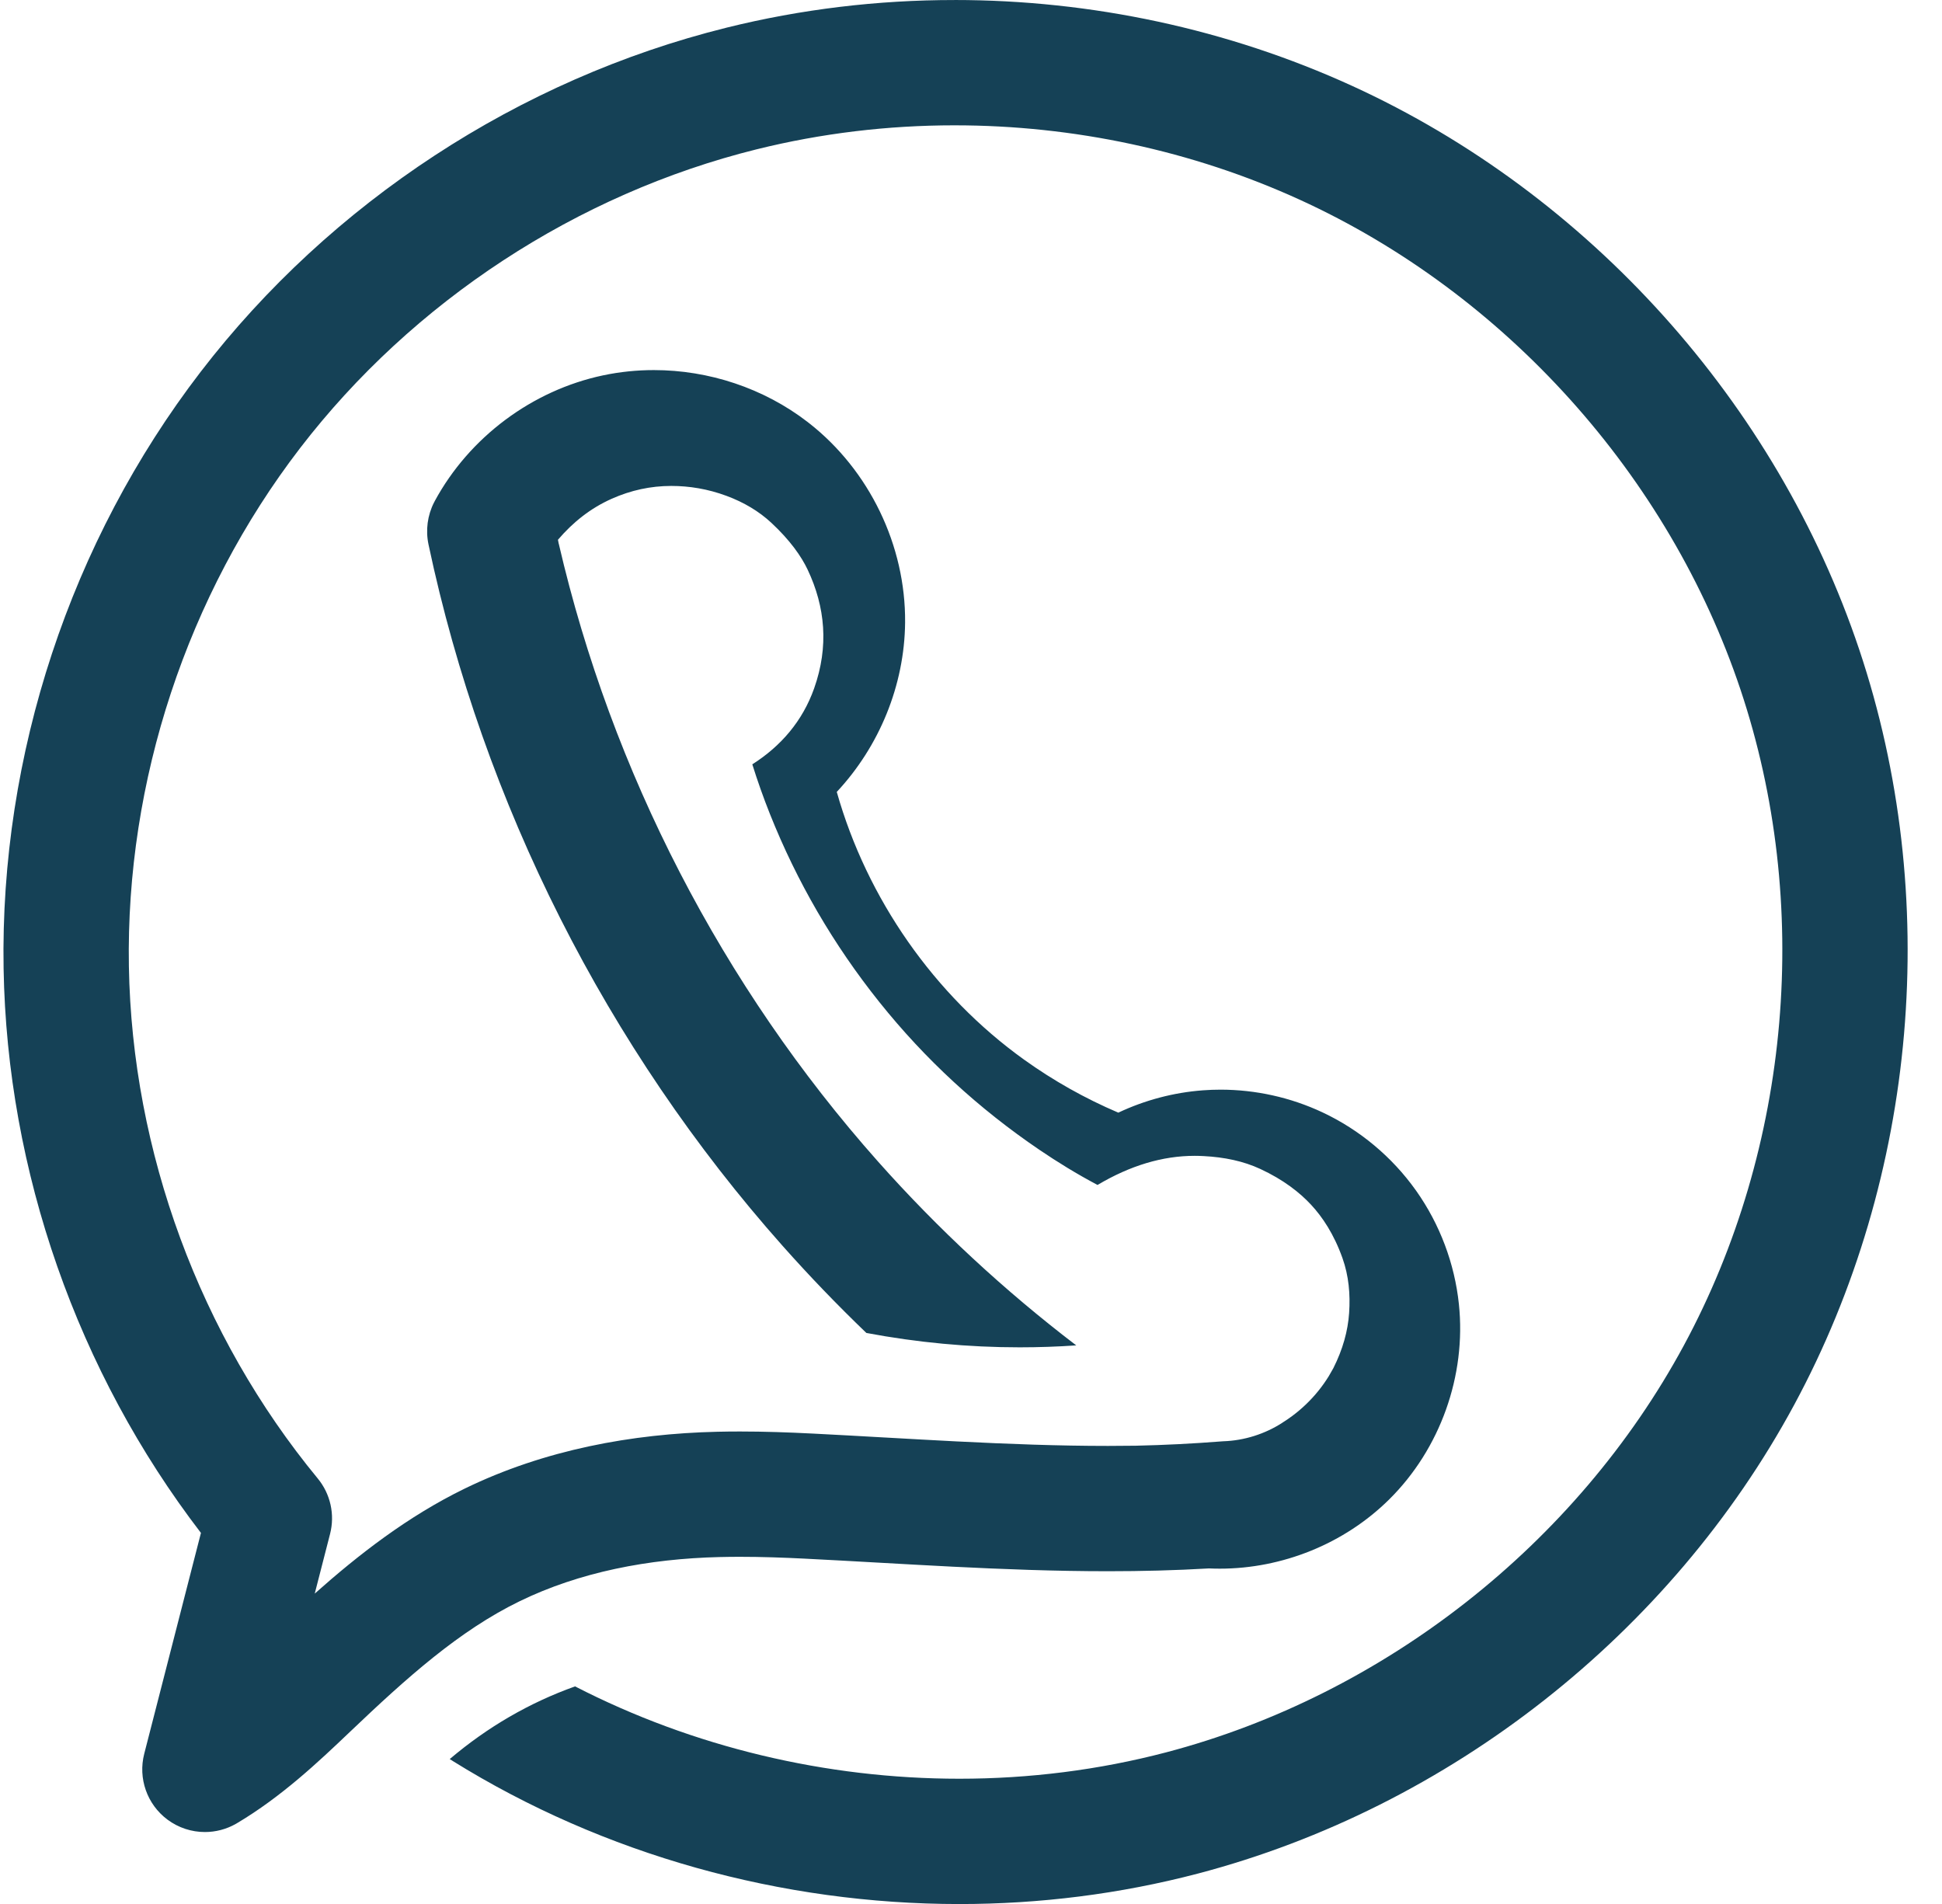 <?xml version="1.0" encoding="UTF-8" standalone="no"?><svg xmlns="http://www.w3.org/2000/svg" xmlns:xlink="http://www.w3.org/1999/xlink" fill="#000000" height="857.5" preserveAspectRatio="xMidYMid meet" version="1" viewBox="497.1 127.8 874.6 857.5" width="874.6" zoomAndPan="magnify"><g><g fill="#154156" id="change1_1"><path d="M926.993,127.802L926.993,127.806L926.993,127.811C892.458,127.802,857.877,131.918,824.241,140.273L824.241,140.277C730.883,163.461,646.06,218.984,587.456,295.267L587.456,295.267C528.852,371.551,497.065,467.817,498.719,563.998C500.291,655.347,532.015,745.731,587.613,818.163L587.592,818.167L562.055,917.613C559.215,928.673,563.32,940.356,572.456,947.207L572.456,947.211C577.451,950.952,583.414,952.849,589.387,952.849C594.182,952.849,598.999,951.626,603.337,949.158L603.316,949.163C603.472,949.077,603.626,948.992,603.778,948.902C623.793,937.033,640.446,921.317,654.479,907.946L654.458,907.95C654.591,907.833,654.721,907.716,654.848,907.595C680.382,883.263,703.899,862.185,731.047,848.948L731.047,848.947C758.04,835.786,789.103,829.772,821.277,829.005L821.276,829.01C824.297,828.933,827.283,828.901,830.338,828.901C840.061,828.901,849.88,829.24,859.956,829.749L859.957,829.753C870.682,830.29,881.739,830.912,892.577,831.523L892.877,831.531L892.581,831.523L892.719,831.53L892.711,831.53L892.849,831.538L892.854,831.538C903.656,832.147,914.631,832.764,925.543,833.315L925.543,833.319C948.782,834.488,972.369,835.395,996.086,835.395C1011.159,835.395,1026.334,835.03,1041.591,834.129L1041.616,834.134C1043.235,834.204,1044.86,834.241,1046.472,834.241C1074.526,834.241,1102.469,823.092,1122.683,803.11L1122.683,803.11C1145.699,780.359,1157.513,747.3,1154.129,715.114C1152.208,696.841,1145.555,679.164,1134.957,664.157L1134.951,664.161C1134.891,664.066,1134.813,663.954,1134.746,663.86C1124.025,648.789,1109.427,636.601,1092.683,628.742L1092.683,628.742C1078.327,622.004,1062.558,618.523,1046.77,618.523C1044.108,618.523,1041.459,618.621,1038.793,618.821L1038.793,618.825C1025.609,619.808,1012.666,623.253,1000.747,628.877C985.807,622.514,971.557,614.506,958.364,605.049C917.796,575.968,887.544,532.525,873.953,484.451L873.929,484.455C893.067,463.992,904.454,436.436,904.721,408.178L904.721,408.093L904.721,408.093L904.721,408.097C905.02,373.499,888.629,339.564,861.377,318.275L861.353,318.279C861.192,318.136,861.025,318.001,860.854,317.869C840.98,302.539,816.224,294.466,791.584,294.466C783.956,294.466,776.272,295.239,768.685,296.844L768.685,296.844C736.742,303.602,708.489,324.694,692.927,353.396C692.812,353.607,692.706,353.823,692.609,354.042L692.587,354.047C689.611,359.881,688.722,366.574,690.083,373.001L690.083,373.006C714.795,489.722,770.321,599.7,849.568,688.886C861.62,702.45,874.204,715.528,887.283,728.092L887.307,728.096C910.251,732.406,933.257,734.563,956.324,734.563C964.799,734.563,973.282,734.272,981.773,733.69L981.799,733.694C949.445,709.001,919.461,681.208,892.437,650.795L892.437,650.795C822.423,572,772.543,475.368,748.748,372.679L748.726,372.683L748.378,370.883C755.138,362.971,763.04,356.677,772.55,352.435C781.231,348.564,790.184,346.639,799.398,346.639C807.493,346.639,815.848,347.979,824.298,351.112C832.18,354.035,838.968,358.109,844.497,363.253C852.984,371.15,858.038,378.438,860.845,384.376C868.76,401.121,870.437,418.928,863.772,437.76C858.543,452.534,848.828,463.8,835.89,472.027L835.914,472.031C838.261,479.518,840.88,486.926,843.792,494.242C856.014,524.951,872.464,553.223,893.118,579.067C913.772,604.911,937.831,627.019,965.165,645.583C973.323,651.123,982.019,656.472,991.382,661.438C1006.098,652.695,1020.682,648.324,1035.134,648.324C1036.492,648.324,1037.849,648.369,1039.204,648.44C1048.531,648.923,1057.086,650.706,1064.678,654.23C1075.172,659.101,1082.445,664.854,1087.534,670.328C1092.638,675.818,1097.833,683.511,1101.707,694.413C1104.535,702.374,1105.265,710.668,1104.691,719.1C1104.138,727.234,1101.833,735.514,1097.596,743.927L1095.565,747.487C1094.131,749.818,1092.555,752.048,1090.833,754.177C1087.377,758.452,1083.441,762.228,1079.03,765.508C1077.615,766.561,1076.164,767.549,1074.678,768.473L1074.704,768.477C1066.863,773.563,1057.467,776.574,1048.004,776.87L1048,776.87C1047.699,776.88,1047.401,776.9,1047.105,776.931L1047.08,776.935C1034.279,777.937,1021.52,778.581,1008.802,778.864L1008.776,778.868C1004.562,778.929,1000.321,778.96,996.086,778.96C973.745,778.96,951.232,778.105,928.39,776.952L928.357,776.951L928.357,776.955C917.469,776.4,906.915,775.806,895.925,775.187L895.921,775.191L895.859,775.183L895.755,775.177L895.751,775.182C884.865,774.564,873.995,773.951,863.004,773.396L862.98,773.4C862.936,773.393,862.905,773.391,862.899,773.391L862.793,773.385L862.777,773.384L862.777,773.388C852.16,772.848,841.332,772.466,830.339,772.466C826.905,772.466,823.399,772.504,819.933,772.587L819.933,772.591C781.935,773.492,742.414,780.619,706.313,798.221L706.313,798.221C680.747,810.687,658.602,827.901,638.845,845.474L645.75,818.585C647.992,809.852,645.926,800.574,640.191,793.617L640.191,793.617C587.12,729.246,556.581,646.442,555.146,563.027C553.711,479.612,581.384,395.806,632.21,329.649C632.21,329.648,632.21,329.648,632.21,329.648C683.034,263.49,756.878,215.154,837.845,195.044L837.845,195.048C866.919,187.822,896.925,184.237,926.993,184.237L926.993,184.241C980.542,184.237,1034.045,195.608,1082.563,217.79L1082.563,217.794C1082.563,217.79,1082.563,217.79,1082.563,217.79C1174.929,260.02,1248.65,341.962,1280.915,438.263C1313.179,534.563,1303.706,644.379,1255.424,733.731L1255.424,733.735C1207.142,823.084,1120.477,891.188,1022.242,916.974C991.958,924.923,960.605,928.843,929.153,928.843C869.169,928.843,809.202,914.585,756.093,887.262L756.071,887.266C735.528,894.604,716.715,905.516,699.631,919.998L699.653,920.002C700.067,920.294,700.499,920.563,700.946,920.806L700.924,920.81C769.128,963.244,849.241,985.277,929.153,985.278C965.277,985.278,1001.452,980.777,1036.57,971.559C1149.912,941.808,1249.367,863.653,1305.074,760.56L1305.074,760.564C1360.781,657.466,1371.653,531.446,1334.427,420.334C1297.2,309.223,1212.6,215.188,1106.029,166.465L1106.028,166.469C1049.954,140.828,988.425,127.802,926.993,127.802L926.993,127.806L926.993,127.802 Z"/></g></g></svg>